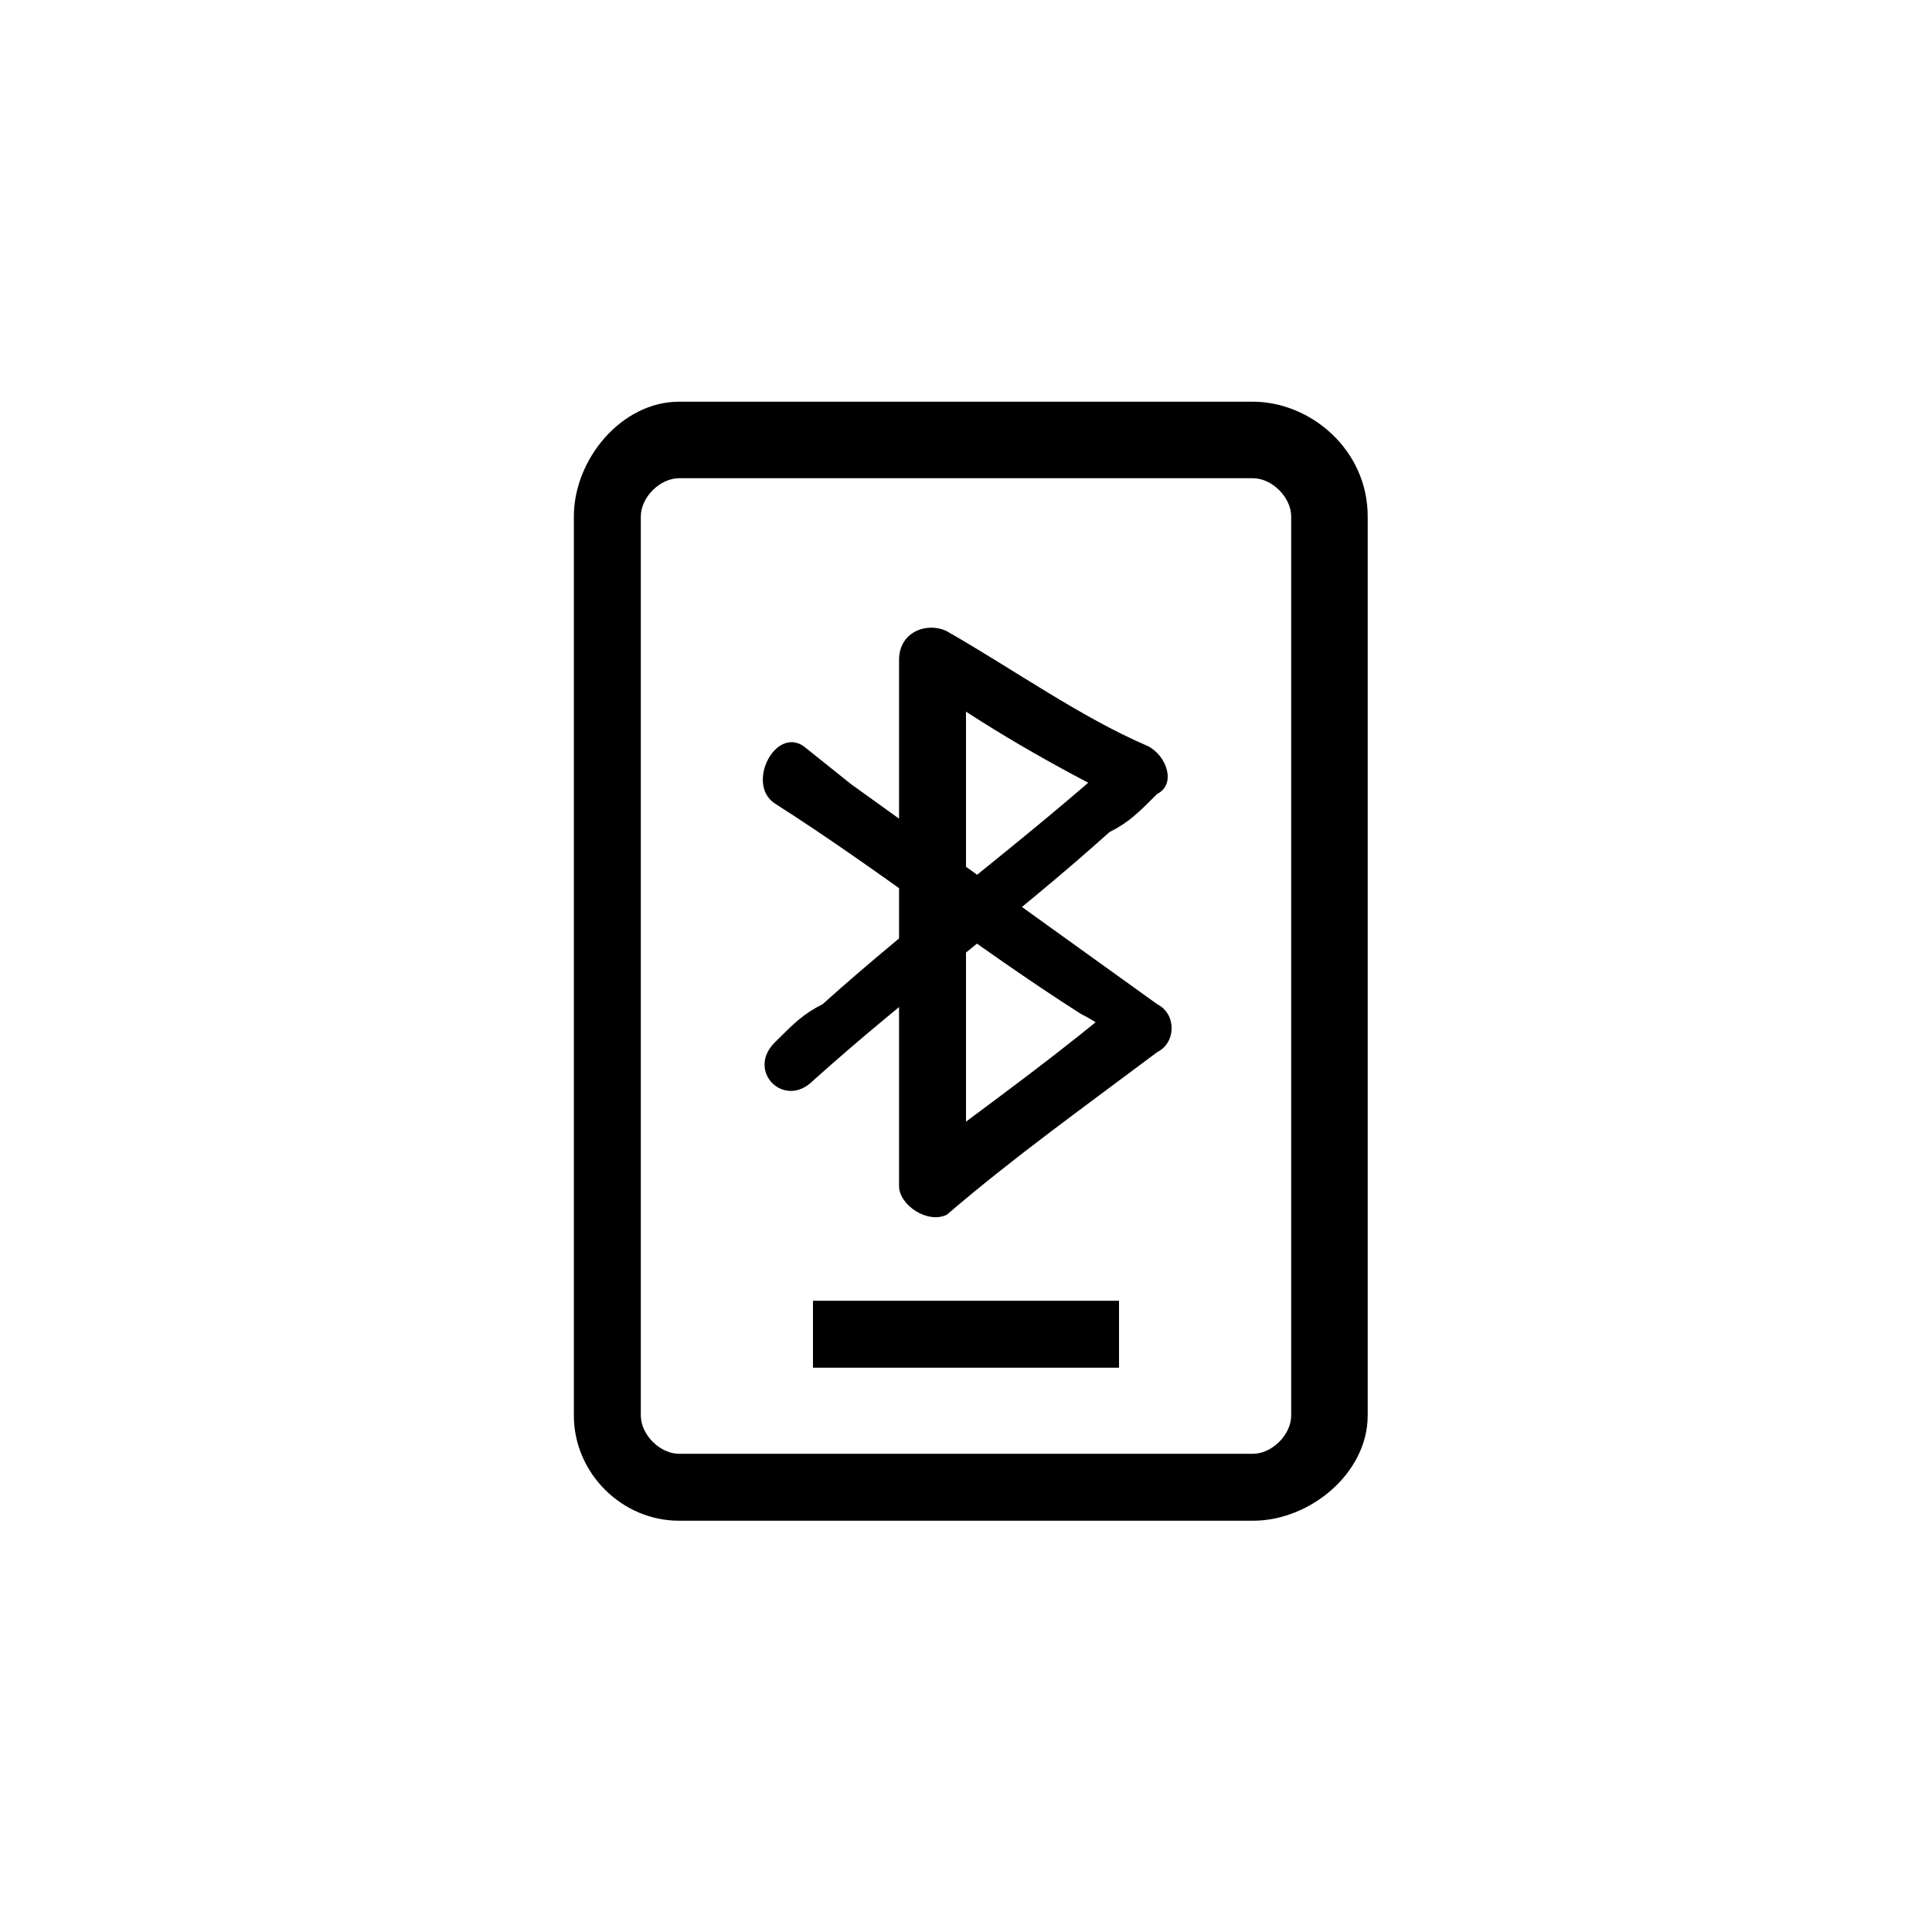 <?xml version="1.0" encoding="utf-8"?>
<!-- Generator: Adobe Illustrator 25.0.0, SVG Export Plug-In . SVG Version: 6.00 Build 0)  -->
<svg version="1.1" id="图层_1" xmlns="http://www.w3.org/2000/svg" xmlns:xlink="http://www.w3.org/1999/xlink" x="0px" y="0px"
	 viewBox="0 0 20.2 20.2" style="enable-background:new 0 0 20.2 20.2;" xml:space="preserve">
<g>
	<path d="M8.1,8.4c1.1,0.7,2.1,1.5,3.2,2.2c0.2,0.1,0.3,0.2,0.5,0.3v-0.5c-0.7,0.6-1.4,1.1-2.2,1.7c0.2,0.1,0.3,0.2,0.5,0.3V7.5V6.9
		C9.9,7,9.7,7,9.6,7.1C10.3,7.6,11,8,11.8,8.4c0-0.2,0-0.3-0.1-0.5c-1,0.9-2.1,1.7-3.1,2.6c-0.2,0.1-0.3,0.2-0.5,0.4
		c-0.3,0.3,0.1,0.7,0.4,0.4c1-0.9,2.1-1.7,3.1-2.6c0.2-0.1,0.3-0.2,0.5-0.4c0.2-0.1,0.1-0.4-0.1-0.5C11.3,7.5,10.6,7,9.9,6.6
		c-0.2-0.1-0.5,0-0.5,0.3v4.8v0.7c0,0.2,0.3,0.4,0.5,0.3c0.7-0.6,1.4-1.1,2.2-1.7c0.2-0.1,0.2-0.4,0-0.5L8.9,8.2L8.4,7.8
		C8.1,7.6,7.8,8.2,8.1,8.4"/>
	<path d="M7.1,5C6.9,5,6.7,5.2,6.7,5.4v9.4c0,0.2,0.2,0.4,0.4,0.4h6c0.2,0,0.4-0.2,0.4-0.4V5.4c0-0.2-0.2-0.4-0.4-0.4H7.1z
		 M13.1,15.9h-6c-0.6,0-1.1-0.5-1.1-1.1V5.4c0-0.6,0.5-1.2,1.1-1.2h6c0.6,0,1.2,0.5,1.2,1.2v9.4C14.3,15.4,13.7,15.9,13.1,15.9"/>
	<rect x="8.5" y="13.6" width="3.2" height="0.7"/>
</g>
</svg>
